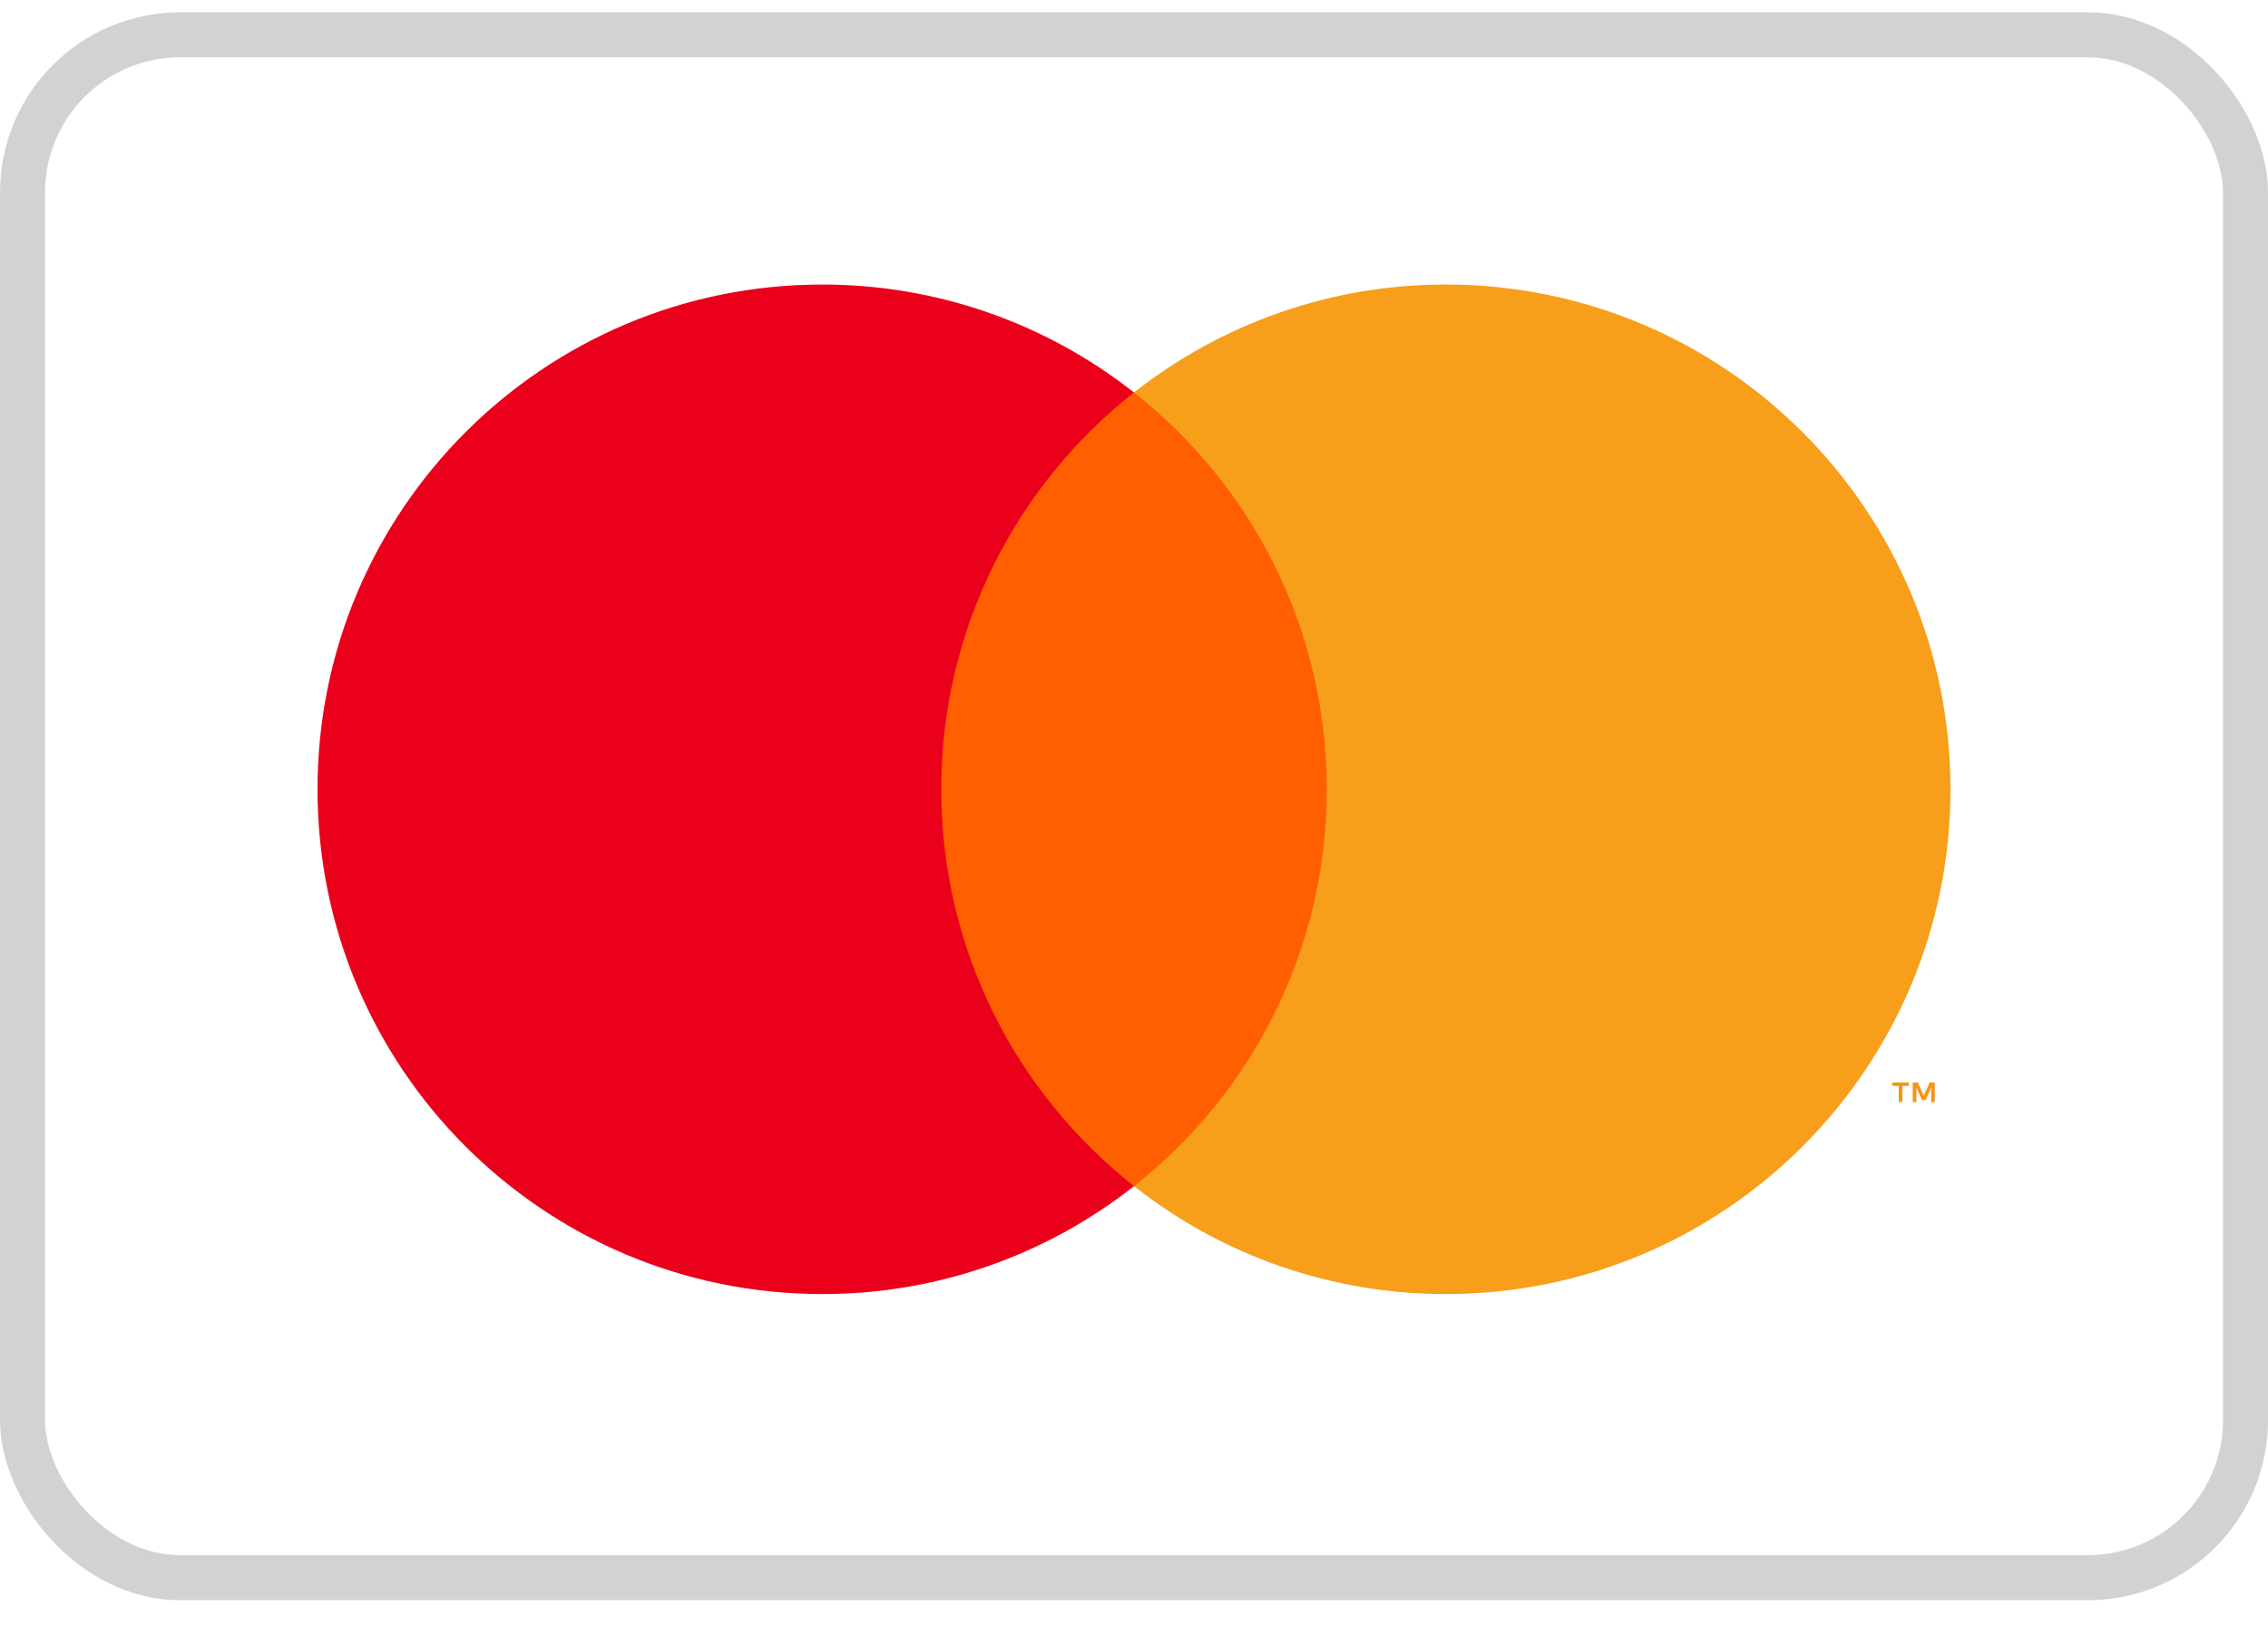 <svg xmlns="http://www.w3.org/2000/svg" fill="none" viewBox="0 0 60 43" height="43" width="60">
<rect stroke-width="1.191" stroke="#D2D2D2" rx="4.169" height="40.809" width="58.809" y="0.921" x="0.596"></rect>
<path fill="#F79410" d="M51.184 29.15V28.632H51.049L50.892 28.988L50.737 28.632H50.602V29.15H50.698V28.76L50.844 29.097H50.943L51.089 28.759V29.15H51.184H51.184ZM50.327 29.15V28.721H50.5V28.633H50.059V28.721H50.231V29.15H50.326H50.327Z"></path>
<path fill="#FF5F00" d="M35.841 31.372H24.16V10.38H35.842L35.841 31.372Z"></path>
<path fill="#EB001B" d="M24.901 20.877C24.901 16.619 26.895 12.825 29.999 10.381C27.649 8.528 24.742 7.522 21.75 7.526C14.377 7.526 8.4 13.504 8.4 20.877C8.4 28.251 14.377 34.228 21.75 34.228C24.742 34.233 27.649 33.227 30 31.373C26.895 28.929 24.901 25.136 24.901 20.877Z"></path>
<path fill="#F79E1B" d="M51.6 20.877C51.6 28.251 45.624 34.228 38.251 34.228C35.258 34.232 32.351 33.227 30 31.373C33.106 28.929 35.1 25.136 35.1 20.877C35.1 16.619 33.106 12.825 30 10.381C32.351 8.528 35.258 7.522 38.251 7.526C45.624 7.526 51.6 13.504 51.6 20.877"></path>
</svg>
